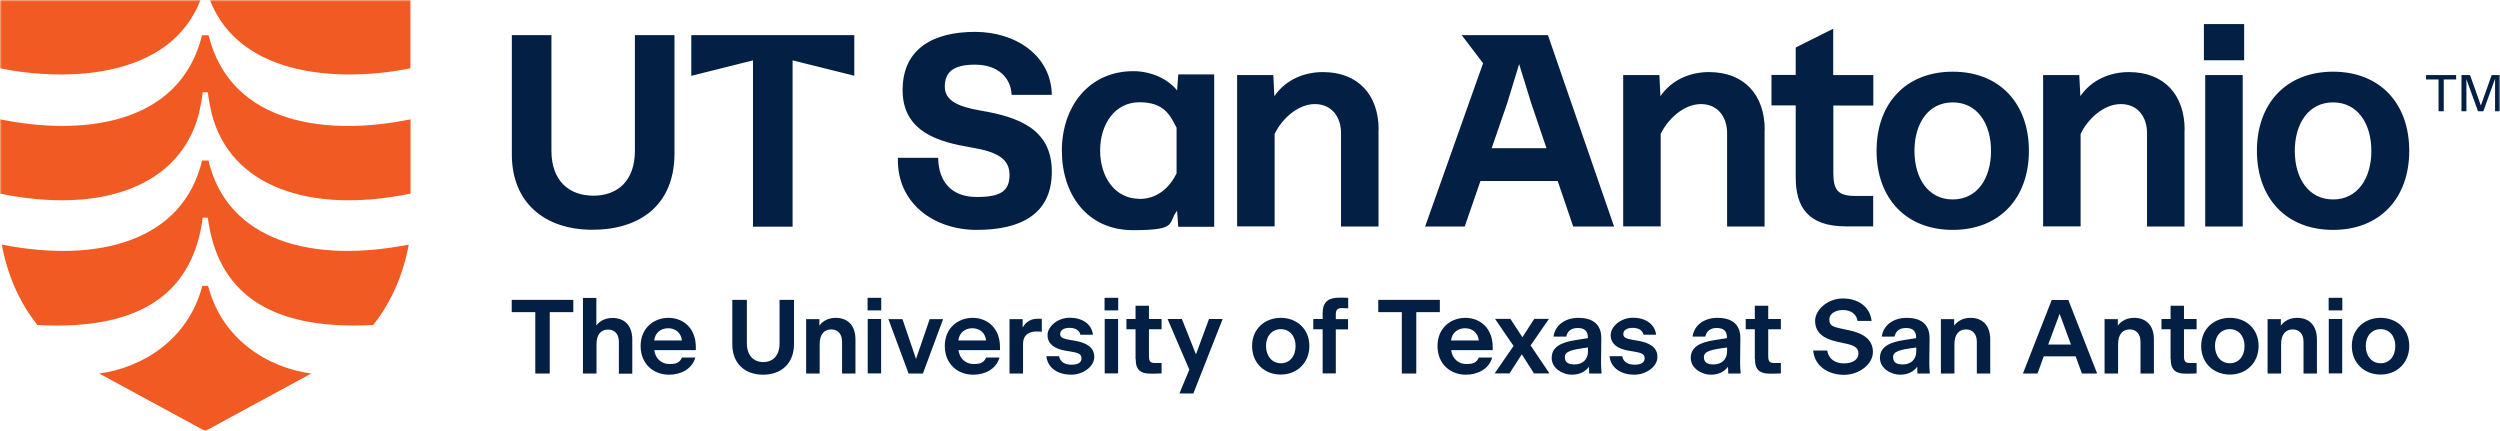 <svg xmlns="http://www.w3.org/2000/svg" width="696" height="120" viewBox="0 0 696 120" fill="none"><g clip-path="url(#clip0_6552_17851)"><mask id="mask0_6552_17851" style="mask-type:luminance" maskUnits="userSpaceOnUse" x="0" y="0" width="696" height="120"><path d="M696 0H0V120H696V0Z" fill="white"></path></mask><g mask="url(#mask0_6552_17851)"><path d="M57.855 25.681C58.073 27.564 58.544 29.991 58.943 31.693C64.163 51.905 86.166 59.692 114.296 53.897V33.215C91.966 37.815 64.344 35.207 58.073 9.816H56.26C49.952 35.207 22.33 37.778 0 33.215V53.897C28.13 59.692 50.134 51.905 55.354 31.693C55.752 29.991 56.26 27.601 56.441 25.681H57.855ZM58.036 44.697C63.329 67.081 86.855 73.384 113.789 68.095C112.302 76.281 109.004 84.105 103.892 90.48C73.877 92.074 60.465 80.591 57.855 60.598H56.441C53.831 80.591 40.419 92.11 10.404 90.48C5.293 84.069 1.994 76.281 0.507 68.095C27.441 73.384 50.931 67.081 56.26 44.697H58.073H58.036ZM58.435 0C66.954 21.914 95.555 22.783 114.26 19.016V0H58.435ZM55.825 0H0V19.016C18.705 22.783 47.342 21.914 55.825 0ZM56.333 79.578C52.417 94.573 39.621 102.36 27.623 103.99L57.13 120L86.638 103.99C74.639 102.397 61.806 94.573 57.928 79.578H56.333Z" fill="#F15A22"></path><path d="M149.024 86.894H142.463V83.489H159.609V86.894H153.048V103.99H149.024V86.894ZM166.025 103.99H162.292V82.946H166.025V90.624C167.004 89.284 168.599 88.524 170.52 88.524C173.855 88.524 176.03 90.588 176.03 94.573V104.026H172.297V95.152C172.297 93.088 171.173 91.748 169.288 91.748C167.403 91.748 166.062 93.051 166.062 95.804V104.026H166.025V103.99ZM186.253 104.316C181.939 104.316 178.35 101.346 178.35 96.311C178.35 91.277 182.084 88.487 186.108 88.487C190.132 88.487 193.72 91.277 193.72 96.637V97.47H182.156C182.447 99.861 184.187 101.346 186.362 101.346C188.537 101.346 189.189 100.875 189.878 99.535H193.575C192.633 102.867 189.407 104.316 186.253 104.316ZM182.12 94.79H189.842C189.66 92.762 188.138 91.385 186.035 91.385C183.933 91.385 182.374 92.653 182.12 94.79ZM203.87 95.804V83.489H207.93V95.587C207.93 98.919 209.779 100.803 212.498 100.803C215.216 100.803 217.029 98.955 217.029 95.623V83.489H221.053V95.768C221.053 101.201 217.5 104.316 212.462 104.316C207.423 104.316 203.87 101.274 203.87 95.804ZM228.158 103.99H224.424V88.85H228.122V90.661C229.1 89.284 230.732 88.487 232.653 88.487C235.988 88.487 238.163 90.552 238.163 94.537V103.99H234.429V95.116C234.429 93.051 233.305 91.711 231.42 91.711C229.535 91.711 228.194 93.015 228.194 95.768V103.99H228.158ZM241.534 82.909H245.34V86.423H241.534V82.909ZM241.57 88.814H245.304V103.954H241.57V88.814ZM256.94 103.99H252.953L247.335 88.85H251.249L255.02 99.933L258.826 88.85H262.558L256.94 103.99ZM270.934 104.316C266.619 104.316 263.031 101.346 263.031 96.311C263.031 91.277 266.765 88.487 270.788 88.487C274.812 88.487 278.4 91.277 278.4 96.637V97.47H266.837C267.128 99.861 268.904 101.346 271.042 101.346C273.18 101.346 273.869 100.875 274.558 99.535H278.256C277.313 102.867 274.088 104.316 270.934 104.316ZM266.801 94.79H274.522C274.34 92.762 272.818 91.385 270.716 91.385C268.613 91.385 267.053 92.653 266.801 94.79ZM284.78 103.99H281.048V88.85H284.708V91.168C285.034 90.661 285.396 90.154 285.905 89.719C286.81 89.031 287.645 88.741 288.984 88.741C290.326 88.741 289.784 88.741 290.036 88.814V92.363C289.311 92.291 288.948 92.291 288.55 92.291C286.918 92.291 284.816 92.87 284.816 95.84V103.99H284.78ZM291.305 99.173H294.857C295.112 100.766 296.489 101.527 298.265 101.527C300.041 101.527 301.092 100.984 301.092 99.752C301.092 98.521 300.077 98.195 298.047 97.869L296.525 97.615C293.48 97.072 291.632 95.695 291.632 93.305C291.632 90.914 294.423 88.451 297.831 88.451C301.239 88.451 303.92 90.154 304.282 93.196H300.802C300.44 91.892 299.352 91.277 297.723 91.277C296.091 91.277 295.148 91.965 295.148 92.979C295.148 93.993 295.983 94.283 297.723 94.609L299.244 94.862C302.578 95.442 304.644 96.746 304.644 99.39C304.644 102.034 301.565 104.316 298.193 104.316C294.821 104.316 291.704 102.686 291.305 99.173ZM307.51 82.909H311.316V86.423H307.51V82.909ZM307.546 88.814H311.278V103.954H307.546V88.814ZM316.136 99.897V91.675H313.599V88.814H316.136V85.119H319.87V88.814H323.386V91.675H319.87V99.173C319.87 100.766 320.379 101.056 321.574 101.056H323.386V103.954C322.299 104.026 321.646 104.026 320.379 104.026C317.804 104.026 316.174 103.266 316.174 99.933H316.136V99.897ZM332.232 109.532H328.354L331.107 102.904L325.054 88.814H329.043L332.957 98.666L336.581 88.814H340.388L332.232 109.532ZM348.581 96.311C348.581 91.53 352.169 88.487 356.556 88.487C360.941 88.487 364.529 91.494 364.529 96.311C364.529 101.129 360.977 104.28 356.556 104.28C352.133 104.28 348.581 101.201 348.581 96.311ZM360.687 96.311C360.687 93.558 359.021 91.639 356.592 91.639C354.164 91.639 352.46 93.522 352.46 96.311C352.46 99.1 354.128 101.129 356.592 101.129C359.057 101.129 360.687 99.209 360.687 96.311ZM371.89 91.675V103.954H368.228V91.675H365.619V88.814H368.228V87.184C368.228 83.851 370.04 82.873 372.831 82.873C375.622 82.873 374.463 82.873 375.334 82.946V85.844C374.789 85.844 374.172 85.771 373.594 85.771C372.615 85.771 371.89 86.061 371.89 87.437V88.85H375.296V91.711H371.854L371.89 91.675ZM390.267 86.894H383.708V83.489H400.853V86.894H394.292V103.99H390.267V86.894ZM408.104 104.316C403.788 104.316 400.2 101.346 400.2 96.311C400.2 91.277 403.935 88.487 407.957 88.487C411.982 88.487 415.57 91.277 415.57 96.637V97.47H404.007C404.297 99.861 406.073 101.346 408.212 101.346C410.35 101.346 411.039 100.875 411.728 99.535H415.426C414.483 102.867 411.221 104.316 408.104 104.316ZM403.971 94.79H411.692C411.509 92.762 409.988 91.385 407.885 91.385C405.783 91.385 404.225 92.653 403.971 94.79ZM423.653 98.666L420.248 103.954H416.115L421.371 96.311L416.223 88.777H420.5L423.836 93.884L427.133 88.777H431.23L426.118 96.166L431.376 103.954H427.061L423.692 98.666H423.653ZM442.359 102.107C441.344 103.483 439.786 104.316 437.537 104.316C435.291 104.316 431.991 102.722 431.991 99.644C431.991 96.565 434.638 95.297 438.624 94.681L442.068 94.138V93.957C442.068 92.073 441.017 91.313 439.241 91.313C437.465 91.313 436.378 92.146 436.052 93.704H432.5C432.934 90.48 435.797 88.487 439.424 88.487C443.048 88.487 445.839 89.973 445.803 94.211L445.731 100.875C445.731 101.382 445.731 102.143 445.875 103.99H442.431L442.359 102.107ZM438.372 101.455C440.439 101.455 442.104 100.223 442.104 97.796V96.746C437.573 97.326 435.653 97.796 435.653 99.426C435.653 101.056 436.812 101.455 438.372 101.455ZM448.088 99.173H451.64C451.894 100.766 453.272 101.527 455.048 101.527C456.824 101.527 457.875 100.984 457.875 99.752C457.875 98.521 456.86 98.195 454.829 97.869L453.308 97.615C450.262 97.072 448.414 95.695 448.414 93.305C448.414 90.914 451.205 88.451 454.611 88.451C458.019 88.451 460.702 90.154 461.064 93.196H457.584C457.222 91.892 456.135 91.277 454.503 91.277C452.871 91.277 451.93 91.965 451.93 92.979C451.93 93.993 452.763 94.283 454.503 94.609L456.024 94.862C459.36 95.442 461.427 96.746 461.427 99.39C461.427 102.034 458.345 104.316 454.973 104.316C451.604 104.316 448.486 102.686 448.088 99.173ZM481.073 102.107C480.058 103.483 478.5 104.316 476.254 104.316C474.005 104.316 470.708 102.722 470.708 99.644C470.708 96.565 473.352 95.297 477.341 94.681L480.785 94.138V93.957C480.785 92.073 479.734 91.313 477.956 91.313C476.18 91.313 475.092 92.146 474.766 93.704H471.214C471.648 90.48 474.476 88.487 478.138 88.487C481.798 88.487 484.553 89.973 484.517 94.211L484.445 100.875C484.445 101.382 484.445 102.143 484.592 103.99H481.148L481.073 102.107ZM477.087 101.455C479.153 101.455 480.821 100.223 480.821 97.796V96.746C476.29 97.326 474.368 97.796 474.368 99.426C474.368 101.056 475.527 101.455 477.087 101.455ZM488.542 99.897V91.675H486.005V88.814H488.542V85.119H492.276V88.814H495.792V91.675H492.276V99.173C492.276 100.766 492.783 101.056 493.978 101.056H495.792V103.954C494.705 104.026 494.052 104.026 492.783 104.026C490.21 104.026 488.578 103.266 488.578 99.933L488.542 99.897ZM504.783 97.579H508.697C509.06 99.97 510.944 101.165 513.336 101.165C515.729 101.165 517.397 100.151 517.397 98.412C517.397 96.674 515.948 96.058 513.519 95.587L511.416 95.116C507.356 94.247 505.325 92.363 505.325 89.321C505.325 86.278 508.805 83.091 513.046 83.091C517.287 83.091 520.623 85.373 521.057 89.357H517.143C516.852 87.473 515.331 86.314 513.082 86.314C510.836 86.314 509.276 87.401 509.276 88.995C509.276 90.588 510.291 90.987 512.468 91.458L514.858 91.965C518.847 92.798 521.42 94.609 521.42 98.014C521.42 101.419 517.541 104.352 513.372 104.352C509.204 104.352 505.217 102.143 504.783 97.579ZM533.746 102.107C532.731 103.483 531.171 104.316 528.924 104.316C526.676 104.316 523.378 102.722 523.378 99.644C523.378 96.565 526.025 95.297 530.012 94.681L533.456 94.138V93.957C533.456 92.073 532.404 91.313 530.628 91.313C528.852 91.313 527.765 92.146 527.439 93.704H523.884C524.321 90.48 527.184 88.487 530.808 88.487C534.435 88.487 537.226 89.973 537.19 94.211L537.116 100.875C537.116 101.382 537.116 102.143 537.262 103.99H533.818L533.746 102.107ZM529.757 101.455C531.824 101.455 533.492 100.223 533.492 97.796V96.746C528.96 97.326 527.038 97.796 527.038 99.426C527.038 101.056 528.2 101.455 529.757 101.455ZM544.076 103.99H540.344V88.85H544.04V90.661C545.019 89.284 546.651 88.487 548.571 88.487C551.907 88.487 554.081 90.552 554.081 94.537V103.99H550.347V95.116C550.347 93.051 549.224 91.711 547.34 91.711C545.453 91.711 544.114 93.015 544.114 95.768V103.99H544.076ZM577.788 99.209H568.98L567.24 103.99H563.18L571.191 83.525H575.832L583.844 103.99H579.603L577.863 99.209H577.788ZM576.557 95.913L573.404 87.365L570.214 95.913H576.557ZM589.642 103.99H585.91V88.85H589.606V90.661C590.585 89.284 592.217 88.487 594.137 88.487C597.473 88.487 599.648 90.552 599.648 94.537V103.99H595.913V95.116C595.913 93.051 594.79 91.711 592.906 91.711C591.02 91.711 589.678 93.015 589.678 95.768V103.99H589.642ZM604.287 99.897V91.675H601.75V88.814H604.287V85.119H608.021V88.814H611.537V91.675H608.021V99.173C608.021 100.766 608.53 101.056 609.725 101.056H611.537V103.954C610.45 104.026 609.797 104.026 608.53 104.026C605.955 104.026 604.325 103.266 604.325 99.933L604.287 99.897ZM612.807 96.311C612.807 91.53 616.395 88.487 620.818 88.487C625.241 88.487 628.793 91.494 628.793 96.311C628.793 101.129 625.241 104.28 620.818 104.28C616.395 104.28 612.807 101.201 612.807 96.311ZM624.879 96.311C624.879 93.558 623.211 91.639 620.782 91.639C618.353 91.639 616.649 93.522 616.649 96.311C616.649 99.1 618.317 101.129 620.782 101.129C623.247 101.129 624.879 99.209 624.879 96.311ZM635.028 103.99H631.294V88.85H634.992V90.661C635.969 89.284 637.601 88.487 639.523 88.487C642.857 88.487 645.034 90.552 645.034 94.537V103.99H641.3V95.116C641.3 93.051 640.176 91.711 638.29 91.711C636.406 91.711 635.064 93.015 635.064 95.768V103.99H635.028ZM648.296 82.909H652.102V86.423H648.296V82.909ZM648.332 88.814H652.066V103.954H648.332V88.814ZM654.747 96.311C654.747 91.53 658.337 88.487 662.758 88.487C667.181 88.487 670.733 91.494 670.733 96.311C670.733 101.129 667.181 104.28 662.758 104.28C658.337 104.28 654.747 101.201 654.747 96.311ZM666.855 96.311C666.855 93.558 665.187 91.639 662.758 91.639C660.331 91.639 658.628 93.522 658.628 96.311C658.628 99.1 660.293 101.129 662.758 101.129C665.225 101.129 666.855 99.209 666.855 96.311Z" fill="#032044"></path><path d="M327.702 25.173C324.947 21.733 320.161 19.813 315.522 19.813C303.016 19.813 295.621 29.81 295.621 41.944C295.621 54.078 302.617 64.075 315.412 64.075C328.208 64.075 324.911 62.155 327.702 58.678L328.028 63.133H338.032V20.718H328.028L327.702 25.173ZM317.188 55.346C310.482 55.346 306.277 49.369 306.277 41.908C306.277 34.446 310.482 28.47 317.188 28.47C323.896 28.47 325.672 31.802 327.556 35.569V48.282C325.672 52.05 322.408 55.382 317.188 55.382V55.346ZM383.78 36.112V63.06H373.34V37.018C373.34 32.635 370.804 28.977 366.054 28.977C361.304 28.977 356.809 33.142 354.853 37.308V63.024H344.413V20.899H354.491L354.781 26.767C358.007 22.095 363.191 20.066 368.3 20.066C378.198 20.066 383.816 26.514 383.816 36.112H383.78ZM176.756 9.78H187.776V42.704C187.776 57.084 178.17 63.966 164.903 63.966C151.635 63.966 142.5 56.396 142.5 43.067V9.78H153.52V41.98C153.52 50.275 158.377 54.476 165.192 54.476C172.008 54.476 176.756 50.275 176.756 41.98V9.78ZM263.032 24.159C263.032 28.18 267.128 29.773 273.037 30.788C283.403 32.562 292.828 35.822 292.828 47.775C292.828 59.728 284.056 64.002 271.912 64.002C259.768 64.002 249.582 56.36 249.98 43.936H261.184C261.292 50.927 265.206 54.838 271.912 54.838C278.62 54.838 281.048 53.172 281.048 48.681C281.048 44.19 277.604 42.234 270.318 41.038C261.546 39.553 251.286 36.837 251.286 25.101C251.286 13.366 260.058 8.874 271.441 8.874C282.824 8.874 292.648 15.502 292.828 26.405H281.627C281.447 21.551 277.712 18.002 271.441 18.002C265.17 18.002 263.032 20.247 263.032 24.159ZM192.453 9.78H237.838V21.081L220.655 16.806V63.097H209.635V16.806L192.453 21.117V9.816V9.78ZM543.642 19.958C530.557 19.958 522.436 28.832 522.436 41.98C522.436 55.128 530.557 64.002 543.642 64.002C556.729 64.002 564.848 55.128 564.848 41.98C564.848 28.832 556.729 19.958 543.642 19.958ZM543.642 55.527C536.828 55.527 532.986 49.659 532.986 42.016C532.986 34.373 536.828 28.506 543.642 28.506C550.458 28.506 554.3 34.373 554.3 42.016C554.3 49.659 550.458 55.527 543.642 55.527ZM613.568 6.701H624.769V16.77H613.568V6.701ZM649.53 19.958C636.443 19.958 628.324 28.832 628.324 41.98C628.324 55.128 636.443 64.002 649.53 64.002C662.615 64.002 670.734 55.128 670.734 41.98C670.734 28.832 662.615 19.958 649.53 19.958ZM649.53 55.527C642.714 55.527 638.872 49.659 638.872 42.016C638.872 34.373 642.714 28.506 649.53 28.506C656.344 28.506 660.186 34.373 660.186 42.016C660.186 49.659 656.344 55.527 649.53 55.527ZM613.931 20.899H624.371V63.06H613.931V20.899ZM491.262 36.112V63.06H480.822V37.018C480.822 32.635 478.283 28.977 473.536 28.977C468.786 28.977 464.291 33.142 462.335 37.308V63.024H451.895V20.899H461.972L462.26 26.767C465.488 22.095 470.672 20.066 475.782 20.066C485.68 20.066 491.298 26.514 491.298 36.112H491.262ZM608.168 36.112V63.06H597.728V37.018C597.728 32.635 595.225 28.977 590.442 28.977C585.656 28.977 581.197 33.142 579.241 37.308V63.024H568.801V20.899H578.876L579.167 26.767C582.395 22.095 587.576 20.066 592.688 20.066C602.586 20.066 608.204 26.514 608.204 36.112H608.168ZM406.943 9.78L412.888 17.603L396.757 63.06H407.778L412.163 50.383H433.66L437.975 63.06H449.356L430.94 9.78H406.943ZM415.28 41.256L419.632 28.651L422.929 17.857L426.265 28.651L430.542 41.256H415.28ZM510.402 20.899H521.531V29.375H510.402V48.21C510.402 52.883 511.705 54.549 516.455 54.549H521.495V63.024H513.918C503.368 63.024 499.926 57.627 499.926 49.405V29.339H493.182V20.863H499.926V13.221L510.366 8.005V20.863L510.402 20.899ZM678.856 22.131H675.412V20.899H683.785V22.131H680.341V30.969H678.892V22.131H678.856ZM686.648 21.95V30.969H685.271V20.899H687.664L690.673 29.375L693.68 20.899H696.001V30.969H694.624V21.914L691.362 30.969H689.874L686.612 21.95H686.648Z" fill="#032044"></path></g></g><defs><clipPath id="clip0_6552_17851"><rect width="696" height="120" fill="white"></rect></clipPath></defs></svg>